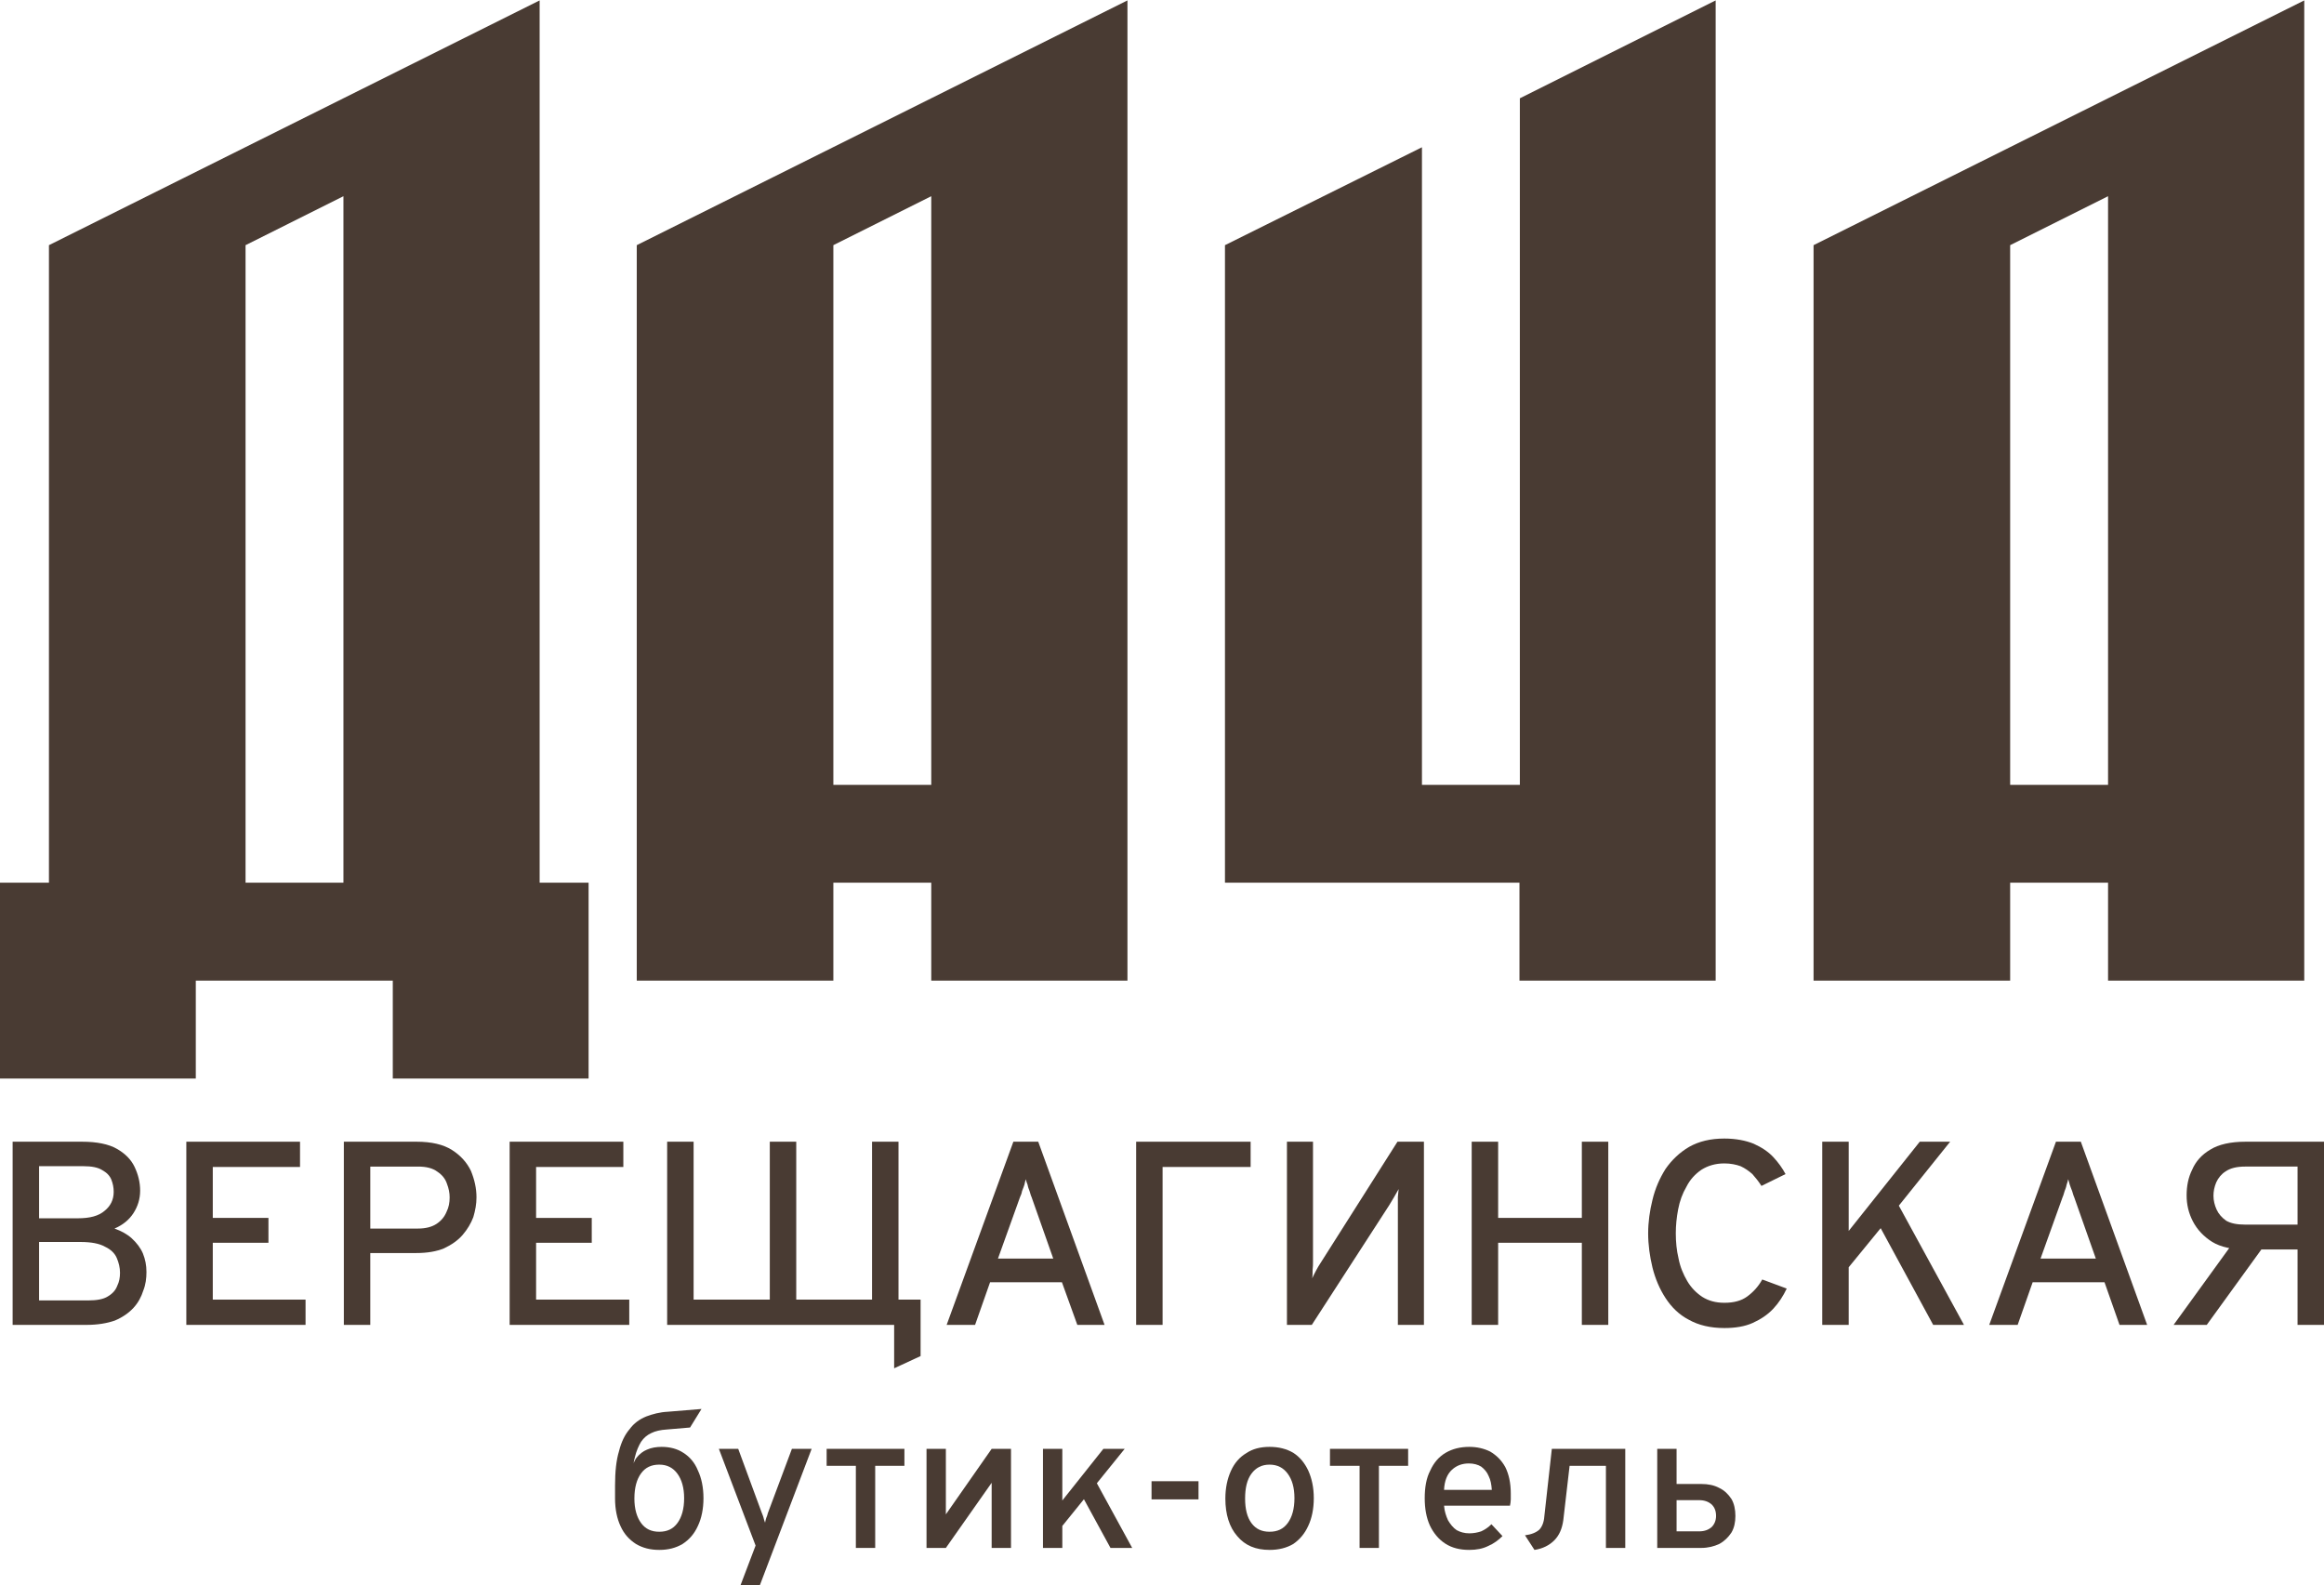 <?xml version="1.0" encoding="UTF-8"?> <svg xmlns="http://www.w3.org/2000/svg" xmlns:xlink="http://www.w3.org/1999/xlink" xmlns:xodm="http://www.corel.com/coreldraw/odm/2003" xml:space="preserve" width="1095px" height="747px" version="1.0" style="shape-rendering:geometricPrecision; text-rendering:geometricPrecision; image-rendering:optimizeQuality; fill-rule:evenodd; clip-rule:evenodd" viewBox="0 0 58.87 40.14"> <defs> <style type="text/css"> .fil0 {fill:#493B33} .fil1 {fill:#493B33;fill-rule:nonzero} </style> </defs> <g id="Слой_x0020_1">  <g id="_1984364948432"> <path class="fil0" d="M13.67 0l-12.43 6.2 0 16.15 -1.24 0 0 4.96 4.96 0 0 -2.48 4.99 0 0 2.48 4.96 0 0 -4.96 -1.24 0 0 -22.35zm29.79 0l-4.96 2.48 0 2.48 0 3.16 0 11.75 -0.01 0 -2.47 0 0 -11.75 0 -1.92 0 -2.48 -4.99 2.48 0 16.15c2.49,0 4.98,0 7.46,0l0 2.48 4.97 0 0 -24.83zm14.91 0l-12.43 6.2 0 18.63 4.98 0 0 -2.48 2.48 0 0 2.48 4.97 0 0 -24.83zm-7.45 19.87l2.48 0 0 0 0 -14.91 -2.48 1.24 0 13.67zm-22.36 -19.87l-12.43 6.2 0 18.63 4.98 0 0 -2.48 2.48 0 0 2.48 4.97 0 0 -24.83zm-7.45 19.87l2.48 0 0 -14.91 -2.48 1.24 0 13.67zm-14.89 2.48l2.48 0 0 -17.39 -2.48 1.24 0 16.15z"></path> <path class="fil1" d="M0.32 33.55l0 -4.64 1.76 0c0.37,0 0.67,0.06 0.88,0.18 0.21,0.12 0.36,0.27 0.45,0.46 0.09,0.19 0.14,0.39 0.14,0.6 0,0.21 -0.06,0.4 -0.17,0.57 -0.11,0.17 -0.27,0.3 -0.48,0.39 0.17,0.06 0.32,0.14 0.44,0.25 0.12,0.11 0.22,0.24 0.28,0.38 0.06,0.15 0.09,0.3 0.09,0.47 0,0.16 -0.02,0.32 -0.08,0.47 -0.05,0.16 -0.13,0.31 -0.25,0.44 -0.12,0.13 -0.28,0.24 -0.47,0.32 -0.2,0.07 -0.44,0.11 -0.72,0.11l-1.87 0zm0.67 -0.62l1.26 0c0.2,0 0.37,-0.03 0.48,-0.1 0.12,-0.07 0.2,-0.16 0.24,-0.27 0.05,-0.1 0.07,-0.21 0.07,-0.33 0,-0.13 -0.03,-0.25 -0.08,-0.37 -0.05,-0.12 -0.15,-0.22 -0.3,-0.29 -0.14,-0.08 -0.35,-0.12 -0.62,-0.12l-1.05 0 0 1.48zm0 -2.08l0.98 0c0.31,0 0.53,-0.06 0.68,-0.19 0.15,-0.12 0.23,-0.28 0.23,-0.48 0,-0.11 -0.02,-0.21 -0.06,-0.31 -0.04,-0.1 -0.12,-0.18 -0.23,-0.24 -0.11,-0.07 -0.27,-0.1 -0.48,-0.1l-1.12 0 0 1.32z"></path> <path id="_1" class="fil1" d="M4.72 33.55l0 -4.64 2.88 0 0 0.64 -2.21 0 0 1.29 1.41 0 0 0.63 -1.41 0 0 1.44 2.35 0 0 0.64 -3.02 0z"></path> <path id="_2" class="fil1" d="M8.71 33.55l0 -4.64 1.84 0c0.38,0 0.68,0.07 0.9,0.21 0.22,0.14 0.38,0.32 0.48,0.53 0.09,0.22 0.14,0.44 0.14,0.67 0,0.17 -0.03,0.33 -0.08,0.5 -0.06,0.16 -0.15,0.31 -0.27,0.45 -0.12,0.14 -0.28,0.25 -0.47,0.34 -0.19,0.08 -0.43,0.12 -0.7,0.12l-1.17 0 0 1.82 -0.67 0zm0.67 -2.44l1.21 0c0.19,0 0.35,-0.04 0.47,-0.12 0.12,-0.08 0.2,-0.18 0.25,-0.3 0.06,-0.12 0.08,-0.24 0.08,-0.37 0,-0.11 -0.02,-0.22 -0.07,-0.35 -0.04,-0.12 -0.12,-0.22 -0.24,-0.3 -0.12,-0.09 -0.28,-0.13 -0.49,-0.13l-1.21 0 0 1.57z"></path> <path id="_3" class="fil1" d="M12.91 33.55l0 -4.64 2.88 0 0 0.64 -2.21 0 0 1.29 1.41 0 0 0.63 -1.41 0 0 1.44 2.36 0 0 0.64 -3.03 0z"></path> <path id="_4" class="fil1" d="M22.65 34.65l0 -1.1 -0.33 0 0 -0.64 1 0 0 1.43 -0.67 0.31zm-5.75 -1.1l0 -4.64 0.67 0 0 4 1.93 0 0 -4 0.67 0 0 4 1.92 0 0 -4 0.67 0 0 4.64 -5.86 0z"></path> <path id="_5" class="fil1" d="M23.98 33.55l1.69 -4.64 0.63 0 1.68 4.64 -0.69 0 -0.39 -1.08 -1.82 0 -0.38 1.08 -0.72 0zm1.3 -1.68l1.4 0 -0.55 -1.56c-0.02,-0.04 -0.03,-0.09 -0.05,-0.15 -0.02,-0.05 -0.04,-0.1 -0.05,-0.16 -0.02,-0.05 -0.04,-0.1 -0.04,-0.14 -0.02,0.04 -0.03,0.09 -0.04,0.14 -0.02,0.06 -0.04,0.11 -0.06,0.16 -0.01,0.06 -0.03,0.11 -0.05,0.15l-0.56 1.56z"></path> <path id="_6" class="fil1" d="M28.78 33.55l0 -4.64 2.9 0 0 0.64 -2.23 0 0 4 -0.67 0z"></path> <path id="_7" class="fil1" d="M32.6 33.55l0 -4.64 0.66 0 0 3.05c0,0.05 0,0.12 -0.01,0.2 0,0.07 0,0.15 -0.01,0.21 0.03,-0.06 0.06,-0.13 0.1,-0.2 0.04,-0.07 0.07,-0.13 0.1,-0.17l1.96 -3.09 0.67 0 0 4.64 -0.66 0 0 -2.99c0,-0.09 0,-0.18 0,-0.25 0.01,-0.08 0.01,-0.14 0.02,-0.2 -0.03,0.05 -0.07,0.12 -0.12,0.21 -0.05,0.08 -0.09,0.15 -0.12,0.2l-1.96 3.03 -0.63 0z"></path> <path id="_8" class="fil1" d="M37.28 33.55l0 -4.64 0.67 0 0 1.93 2.12 0 0 -1.93 0.67 0 0 4.64 -0.67 0 0 -2.08 -2.12 0 0 2.08 -0.67 0z"></path> <path id="_9" class="fil1" d="M43.68 33.63c-0.35,0 -0.65,-0.07 -0.9,-0.21 -0.25,-0.13 -0.44,-0.32 -0.59,-0.55 -0.15,-0.23 -0.26,-0.49 -0.33,-0.77 -0.07,-0.29 -0.11,-0.58 -0.11,-0.87 0,-0.28 0.04,-0.57 0.11,-0.85 0.07,-0.29 0.18,-0.54 0.33,-0.78 0.16,-0.23 0.36,-0.42 0.6,-0.56 0.25,-0.14 0.54,-0.21 0.89,-0.21 0.29,0 0.54,0.05 0.74,0.13 0.2,0.09 0.37,0.2 0.5,0.34 0.13,0.14 0.23,0.28 0.31,0.43l-0.61 0.3c-0.07,-0.11 -0.15,-0.21 -0.23,-0.3 -0.09,-0.08 -0.19,-0.15 -0.3,-0.2 -0.11,-0.04 -0.25,-0.07 -0.41,-0.07 -0.23,0 -0.42,0.06 -0.58,0.16 -0.16,0.11 -0.29,0.25 -0.38,0.43 -0.1,0.17 -0.17,0.36 -0.21,0.57 -0.04,0.21 -0.06,0.41 -0.06,0.61 0,0.22 0.02,0.43 0.07,0.64 0.04,0.21 0.12,0.4 0.22,0.57 0.1,0.17 0.23,0.3 0.38,0.4 0.16,0.1 0.34,0.15 0.56,0.15 0.24,0 0.43,-0.05 0.58,-0.16 0.15,-0.11 0.28,-0.25 0.38,-0.43l0.62 0.23c-0.09,0.19 -0.2,0.36 -0.34,0.51 -0.14,0.15 -0.32,0.27 -0.52,0.36 -0.2,0.09 -0.44,0.13 -0.72,0.13z"></path> <path id="_10" class="fil1" d="M46.16 33.55l0 -4.64 0.67 0 0 2.26 1.8 -2.26 0.77 0 -1.3 1.62 1.65 3.02 -0.78 0 -1.33 -2.45 -0.81 0.99 0 1.46 -0.67 0z"></path> <path id="_11" class="fil1" d="M50.39 33.55l1.69 -4.64 0.63 0 1.68 4.64 -0.7 0 -0.38 -1.08 -1.82 0 -0.38 1.08 -0.72 0zm1.3 -1.68l1.4 0 -0.55 -1.56c-0.02,-0.04 -0.03,-0.09 -0.05,-0.15 -0.02,-0.05 -0.04,-0.1 -0.06,-0.16 -0.01,-0.05 -0.03,-0.1 -0.04,-0.14 -0.01,0.04 -0.02,0.09 -0.04,0.14 -0.01,0.06 -0.03,0.11 -0.05,0.16 -0.02,0.06 -0.03,0.11 -0.05,0.15l-0.56 1.56z"></path> <path id="_12" class="fil1" d="M58.2 33.55l0 -1.91 -1.33 0c-0.33,0 -0.61,-0.06 -0.83,-0.19 -0.22,-0.14 -0.38,-0.31 -0.49,-0.52 -0.11,-0.21 -0.16,-0.43 -0.16,-0.66 0,-0.23 0.04,-0.45 0.14,-0.65 0.09,-0.21 0.24,-0.38 0.46,-0.51 0.21,-0.13 0.51,-0.2 0.89,-0.2l1.99 0 0 4.64 -0.67 0zm-3.14 0l1.55 -2.14 0.84 0 -1.55 2.14 -0.84 0zm1.81 -2.54l1.33 0 0 -1.47 -1.33 0c-0.21,0 -0.37,0.04 -0.49,0.12 -0.11,0.07 -0.19,0.17 -0.24,0.28 -0.05,0.12 -0.07,0.23 -0.07,0.34 0,0.12 0.03,0.24 0.08,0.35 0.05,0.11 0.13,0.2 0.24,0.28 0.12,0.07 0.28,0.1 0.48,0.1z"></path> <path class="fil1" d="M16.7 39.25c-0.23,0 -0.42,-0.05 -0.59,-0.15 -0.17,-0.11 -0.3,-0.25 -0.39,-0.45 -0.09,-0.19 -0.14,-0.43 -0.14,-0.7l0 -0.33c0,-0.35 0.03,-0.64 0.1,-0.87 0.06,-0.24 0.15,-0.42 0.27,-0.56 0.11,-0.15 0.25,-0.25 0.42,-0.32 0.16,-0.06 0.34,-0.11 0.55,-0.12l0.85 -0.07 -0.29 0.47 -0.59 0.05c-0.16,0.01 -0.29,0.04 -0.39,0.09 -0.11,0.05 -0.19,0.12 -0.26,0.22 -0.06,0.1 -0.12,0.23 -0.16,0.4 -0.01,0.03 -0.01,0.06 -0.02,0.08 0,0.03 -0.01,0.05 -0.02,0.07 0.02,-0.03 0.03,-0.05 0.04,-0.07 0.01,-0.03 0.03,-0.05 0.04,-0.07 0.08,-0.1 0.17,-0.17 0.27,-0.21 0.11,-0.05 0.24,-0.07 0.37,-0.07 0.21,0 0.4,0.05 0.55,0.15 0.16,0.1 0.29,0.25 0.37,0.45 0.09,0.19 0.14,0.43 0.14,0.7 0,0.27 -0.05,0.51 -0.14,0.7 -0.09,0.2 -0.22,0.35 -0.39,0.46 -0.17,0.1 -0.36,0.15 -0.59,0.15zm0 -0.46c0.2,0 0.35,-0.07 0.46,-0.22 0.11,-0.15 0.17,-0.36 0.17,-0.63 0,-0.26 -0.06,-0.47 -0.17,-0.62 -0.11,-0.15 -0.26,-0.23 -0.46,-0.23 -0.2,0 -0.35,0.07 -0.46,0.22 -0.11,0.15 -0.17,0.36 -0.17,0.64 0,0.26 0.06,0.47 0.17,0.62 0.11,0.15 0.26,0.22 0.46,0.22z"></path> <path id="_1_0" class="fil1" d="M18.76 40.14l0.38 -1 -0.93 -2.45 0.49 0 0.6 1.63c0.02,0.04 0.03,0.08 0.04,0.11 0.01,0.04 0.02,0.08 0.04,0.13 0.01,-0.05 0.02,-0.09 0.03,-0.12 0.02,-0.04 0.03,-0.08 0.04,-0.12l0.61 -1.63 0.5 0 -1.31 3.45 -0.49 0z"></path> <path id="_2_1" class="fil1" d="M21.68 39.2l0 -2.08 -0.74 0 0 -0.43 1.97 0 0 0.43 -0.74 0 0 2.08 -0.49 0z"></path> <path id="_3_2" class="fil1" d="M23.47 39.2l0 -2.51 0.49 0 0 1.66 1.16 -1.66 0.49 0 0 2.51 -0.49 0 0 -1.65 -1.16 1.65 -0.49 0z"></path> <path id="_4_3" class="fil1" d="M26.71 38.89l0 -0.64 1.24 -1.56 0.54 0 -1.78 2.2zm-0.29 0.31l0 -2.51 0.49 0 0 2.51 -0.49 0zm1.71 0l-0.78 -1.43 0.33 -0.4 1 1.83 -0.55 0z"></path> <path id="_5_4" class="fil1" d="M29.17 37.97l0 -0.46 1.19 0 0 0.46 -1.19 0z"></path> <path id="_6_5" class="fil1" d="M32.16 39.25c-0.35,0 -0.62,-0.11 -0.82,-0.35 -0.2,-0.23 -0.3,-0.55 -0.3,-0.95 0,-0.27 0.05,-0.5 0.14,-0.7 0.09,-0.2 0.22,-0.35 0.39,-0.45 0.16,-0.11 0.36,-0.16 0.59,-0.16 0.23,0 0.43,0.05 0.6,0.15 0.17,0.11 0.29,0.26 0.38,0.45 0.09,0.2 0.14,0.43 0.14,0.7 0,0.27 -0.05,0.51 -0.14,0.7 -0.09,0.2 -0.22,0.35 -0.38,0.46 -0.17,0.1 -0.37,0.15 -0.6,0.15zm0 -0.46c0.2,0 0.35,-0.07 0.46,-0.22 0.11,-0.15 0.17,-0.36 0.17,-0.63 0,-0.27 -0.06,-0.47 -0.17,-0.62 -0.11,-0.15 -0.26,-0.23 -0.46,-0.23 -0.2,0 -0.35,0.08 -0.46,0.23 -0.11,0.15 -0.16,0.36 -0.16,0.63 0,0.26 0.05,0.47 0.16,0.62 0.11,0.15 0.26,0.22 0.46,0.22z"></path> <path id="_7_6" class="fil1" d="M34.44 39.2l0 -2.08 -0.75 0 0 -0.43 1.98 0 0 0.43 -0.74 0 0 2.08 -0.49 0z"></path> <path id="_8_7" class="fil1" d="M37.22 39.25c-0.24,0 -0.44,-0.05 -0.61,-0.16 -0.17,-0.11 -0.3,-0.27 -0.39,-0.46 -0.09,-0.2 -0.13,-0.43 -0.13,-0.69 0,-0.27 0.04,-0.51 0.14,-0.7 0.09,-0.2 0.22,-0.35 0.39,-0.45 0.17,-0.1 0.37,-0.15 0.6,-0.15 0.19,0 0.37,0.04 0.53,0.12 0.15,0.09 0.28,0.21 0.38,0.39 0.09,0.18 0.14,0.4 0.14,0.67 0,0.04 0,0.09 0,0.15 0,0.05 -0.01,0.11 -0.02,0.16l-1.67 0c0.01,0.14 0.05,0.26 0.1,0.37 0.06,0.1 0.13,0.19 0.22,0.25 0.09,0.05 0.2,0.08 0.32,0.08 0.11,0 0.21,-0.02 0.3,-0.05 0.09,-0.04 0.18,-0.1 0.26,-0.18l0.28 0.3c-0.1,0.1 -0.22,0.19 -0.36,0.25 -0.14,0.07 -0.3,0.1 -0.48,0.1zm-0.64 -1.52l1.21 0c-0.01,-0.14 -0.03,-0.25 -0.08,-0.35 -0.04,-0.1 -0.11,-0.18 -0.19,-0.24 -0.08,-0.05 -0.19,-0.08 -0.31,-0.08 -0.17,0 -0.31,0.05 -0.43,0.16 -0.12,0.11 -0.19,0.28 -0.2,0.51z"></path> <path id="_9_8" class="fil1" d="M38.87 39.25l-0.24 -0.37c0.16,-0.02 0.28,-0.07 0.36,-0.14 0.07,-0.07 0.12,-0.19 0.13,-0.34l0.19 -1.71 1.86 0 0 2.51 -0.49 0 0 -2.08 -0.92 0 -0.16 1.38c-0.03,0.21 -0.1,0.38 -0.23,0.51 -0.12,0.12 -0.29,0.21 -0.5,0.24z"></path> <path id="_10_9" class="fil1" d="M41.98 39.2l0 -2.51 0.49 0 0 0.89 0.62 0c0.18,0 0.33,0.03 0.46,0.1 0.13,0.06 0.23,0.16 0.31,0.28 0.07,0.12 0.1,0.27 0.1,0.43 0,0.16 -0.03,0.3 -0.1,0.42 -0.08,0.12 -0.18,0.22 -0.31,0.29 -0.13,0.06 -0.28,0.1 -0.46,0.1l-1.11 0zm0.49 -0.42l0.57 0c0.14,0 0.24,-0.04 0.32,-0.11 0.07,-0.07 0.11,-0.17 0.11,-0.28 0,-0.13 -0.04,-0.22 -0.11,-0.29 -0.08,-0.07 -0.18,-0.11 -0.32,-0.11l-0.57 0 0 0.79z"></path> </g> </g> </svg> 